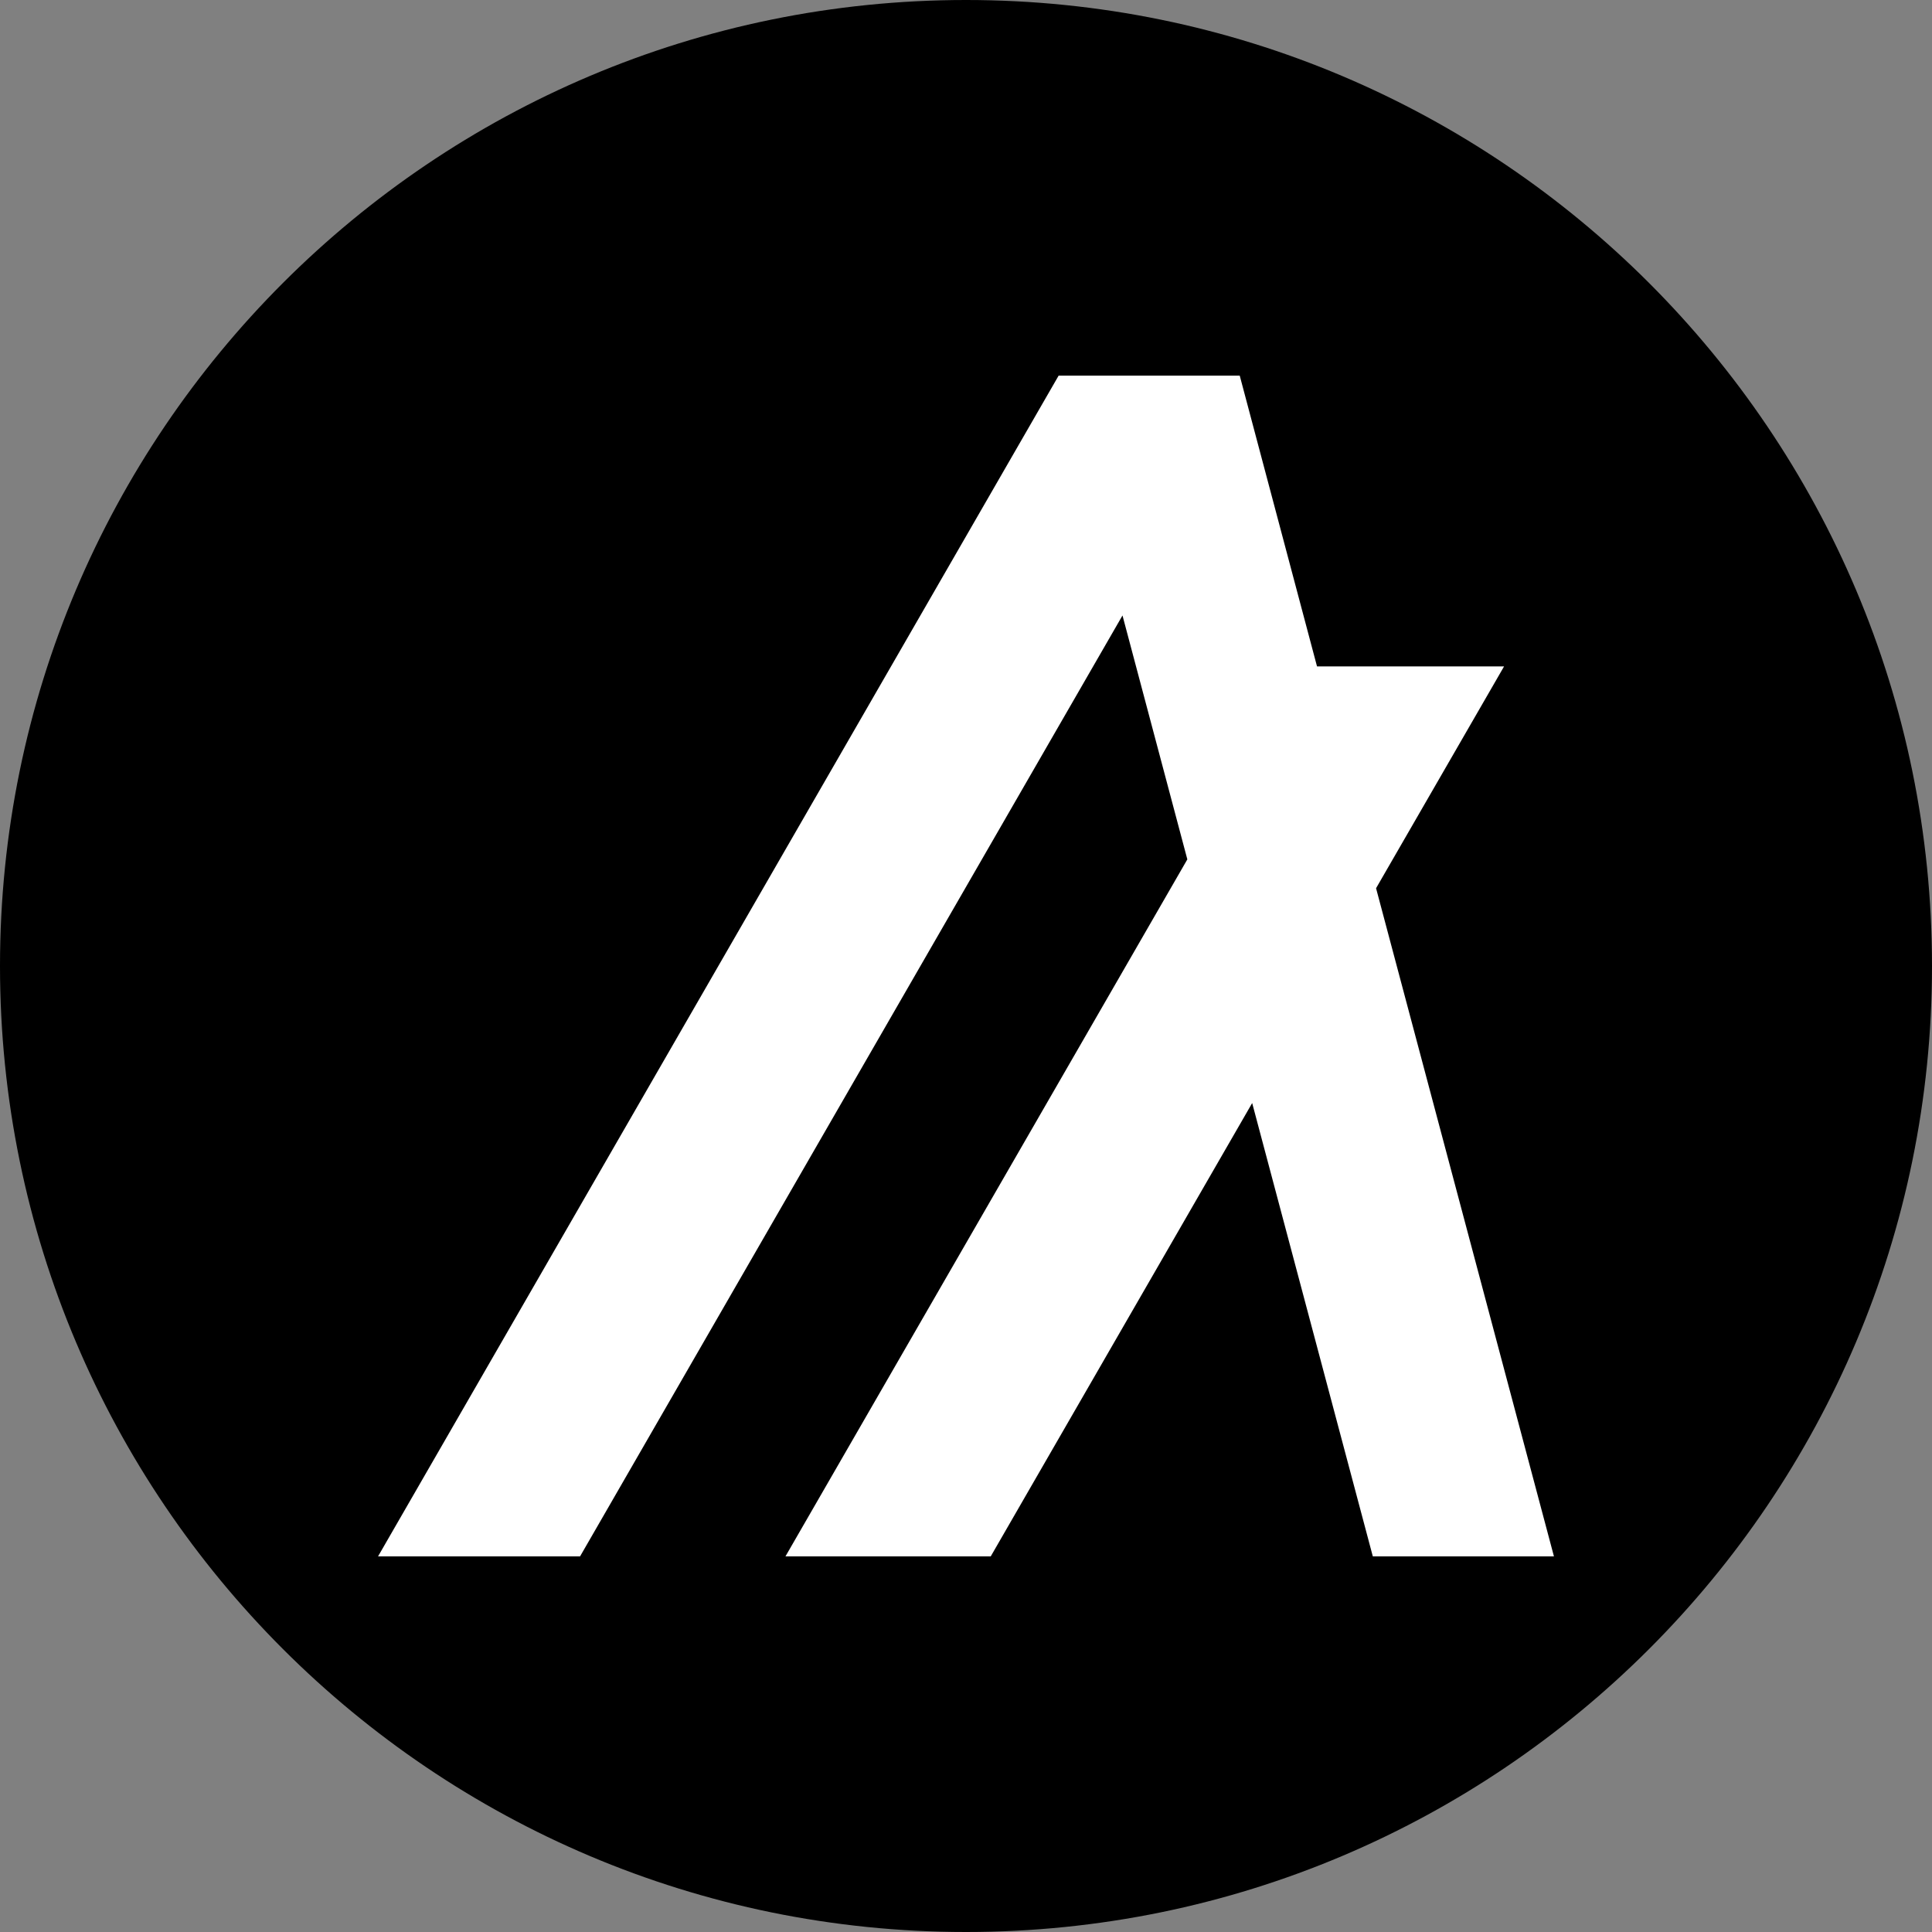 <svg width="16" height="16" viewBox="0 0 16 16" fill="none" xmlns="http://www.w3.org/2000/svg">
<rect x="0" y="0" width="16" height="16" fill="#808080" stroke="none"/>
<g clip-path="url(#clip0_31498_75995)">
<path d="M8 16C12.418 16 16 12.418 16 8C16 3.582 12.418 0 8 0C3.582 0 0 3.582 0 8C0 12.418 3.582 16 8 16Z" fill="black"/>
<path fill-rule="evenodd" clip-rule="evenodd" d="M8.767 3.111L3.131 12.889H4.804L9.296 5.097L9.833 7.117L6.505 12.889H8.205L10.37 9.135L11.369 12.889H12.869L11.396 7.356L12.456 5.519H10.907L10.267 3.111H8.767Z" fill="white"/>
</g>
<defs>
<clipPath id="clip0_31498_75995">
<rect width="16" height="16" fill="white"/>
</clipPath>
</defs>
</svg>
